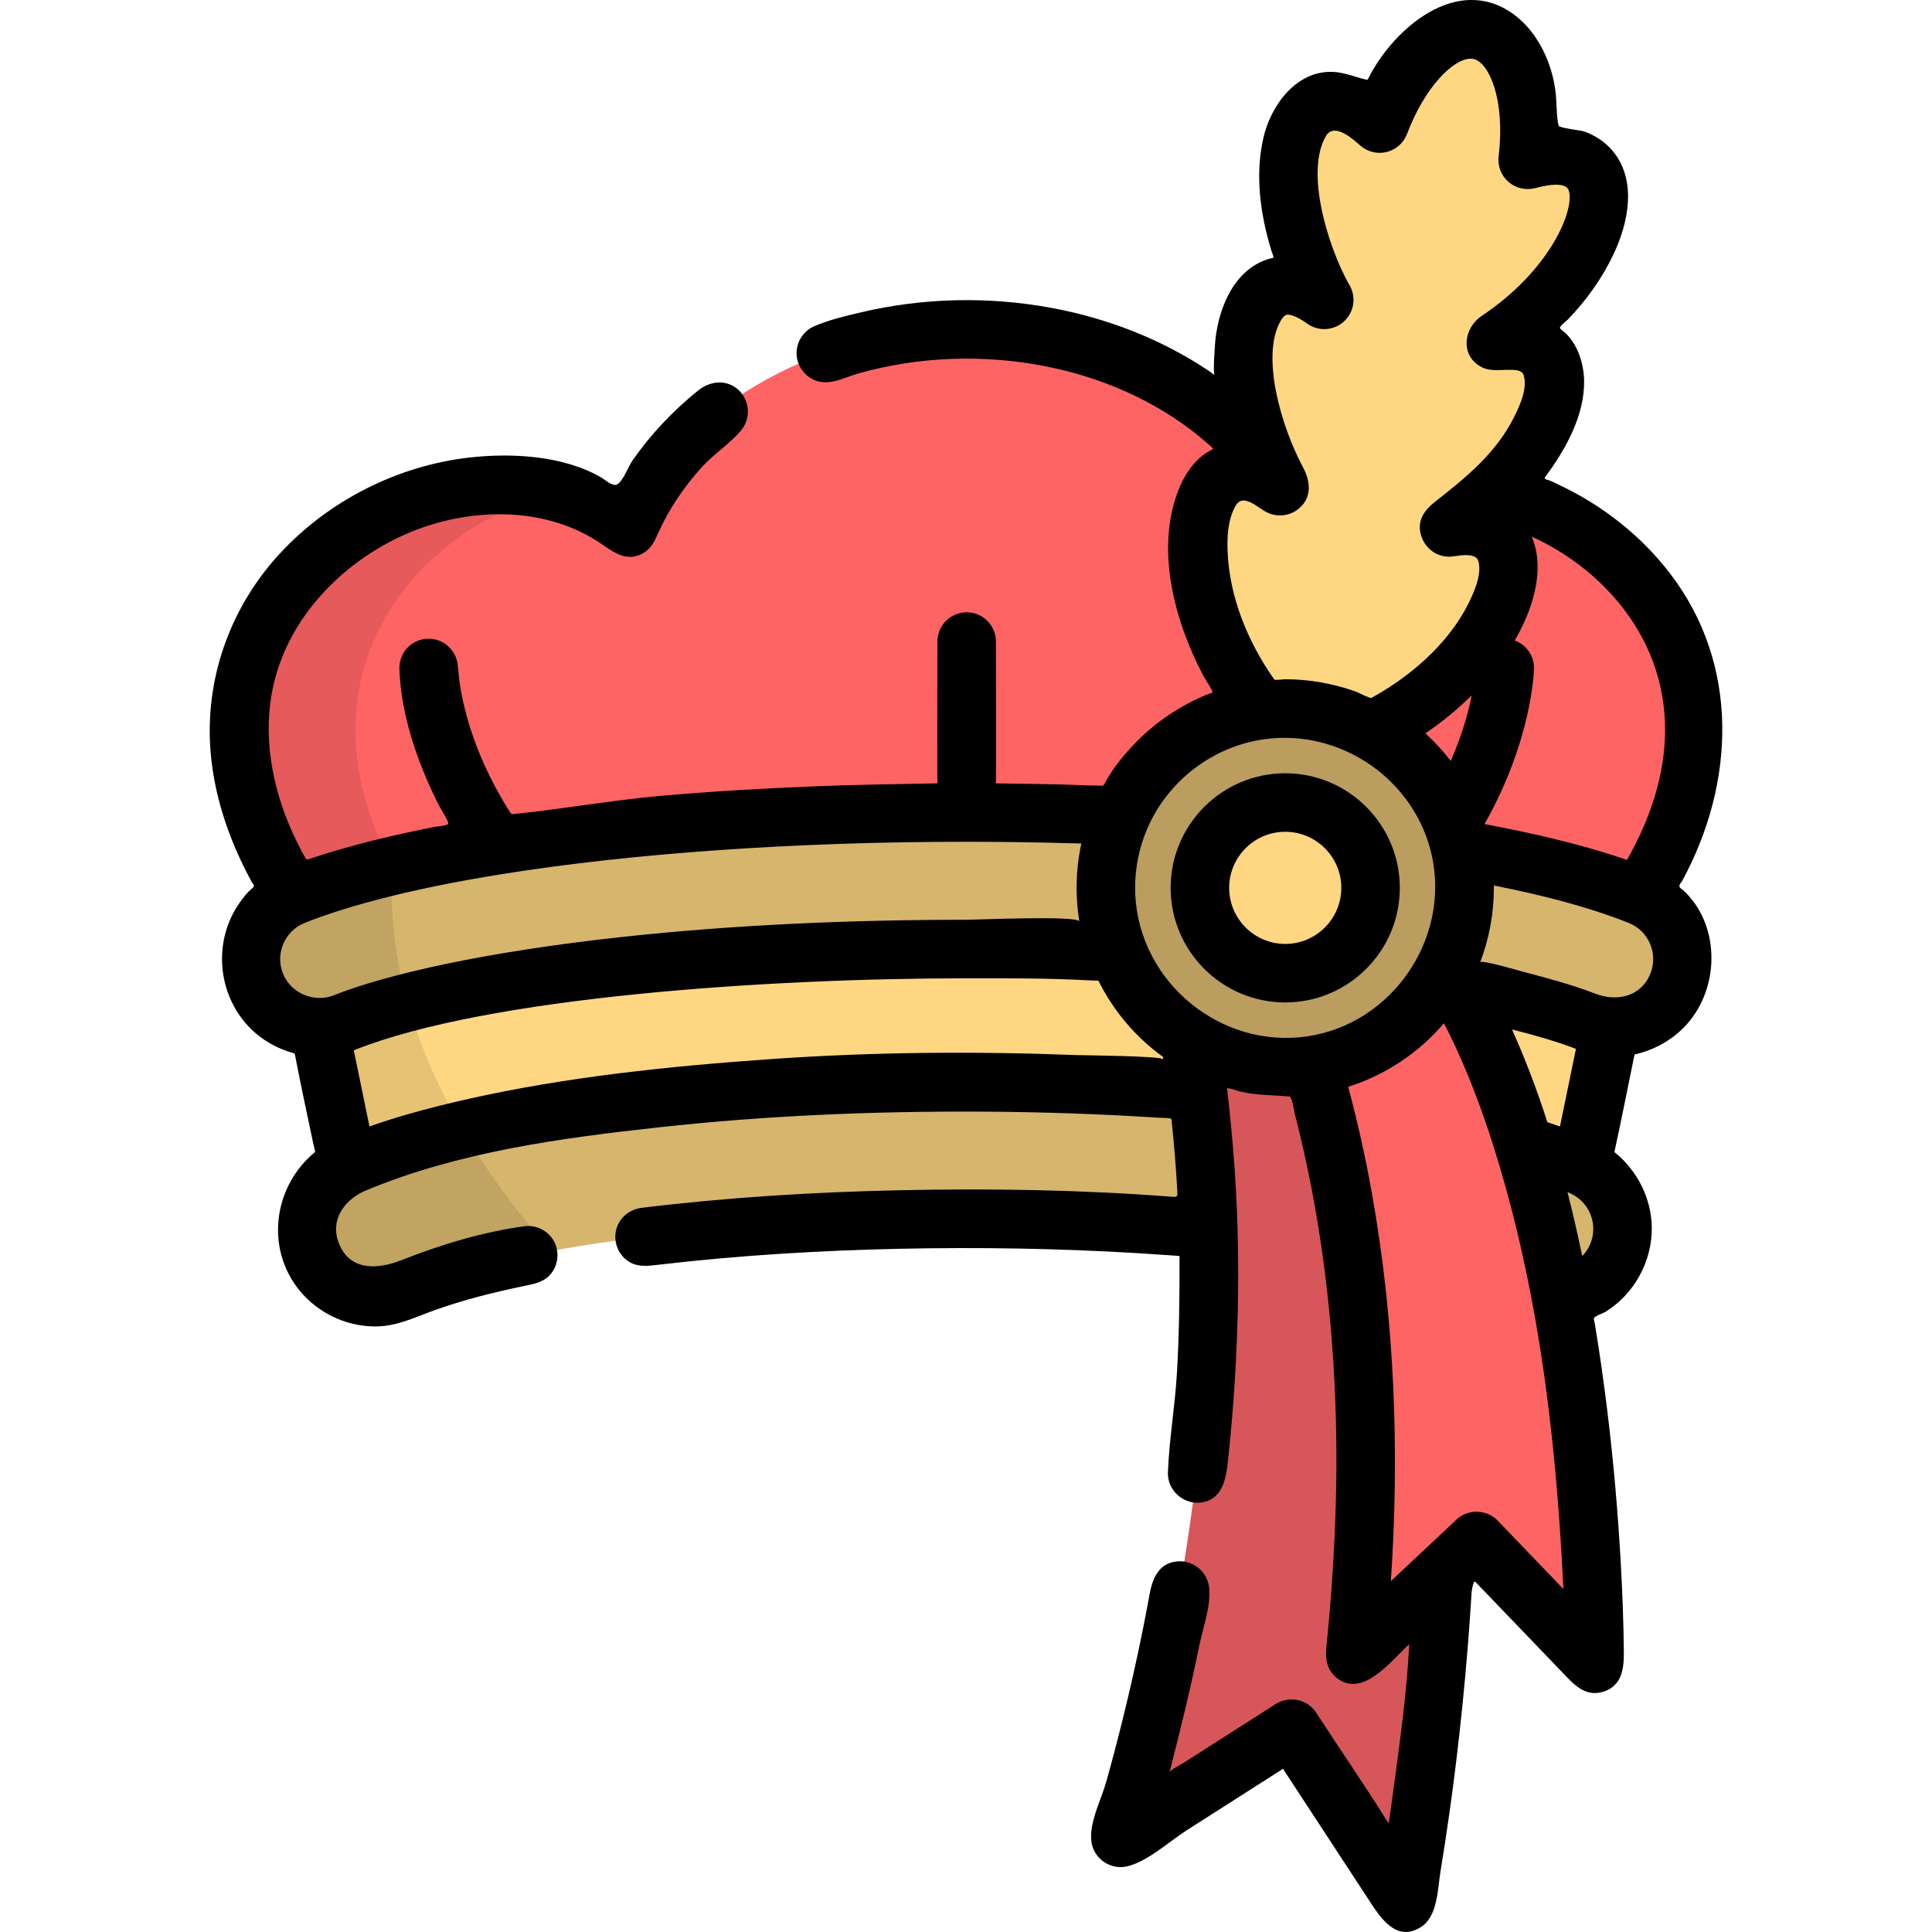 <?xml version="1.0" encoding="iso-8859-1"?>
<!-- Generator: Adobe Illustrator 19.0.0, SVG Export Plug-In . SVG Version: 6.00 Build 0)  -->
<svg version="1.1" id="Layer_1" xmlns="http://www.w3.org/2000/svg" xmlns:xlink="http://www.w3.org/1999/xlink" x="0px" y="0px"
	 viewBox="0 0 511.995 511.995" style="enable-background:new 0 0 511.995 511.995;" xml:space="preserve">
<path style="fill:#FF6465;" d="M434.279,237.397c50.695-77.975-43.723-133.795-88.694-97.51
	c-12.637-30.554-47.97-52.547-89.583-52.547s-76.945,21.993-89.583,52.547c-44.969-36.285-139.389,19.535-88.694,97.51H434.279z"/>
<g style="opacity:0.1;">
	<path d="M147.712,130.488c-47.511-12.651-114.373,38.635-69.986,106.909h31.014C73.595,183.34,108.196,139.942,147.712,130.488z"/>
</g>
<g>
	<path style="fill:#FFD782;" d="M383.74,139.809c30.097-19.386,38.161-53.1,12.396-49.216c0.024-0.004,0.05-0.009,0.074-0.012
		c30.933-20.257,38.131-55.594,8.461-48.199c2.061-17.363-2.859-31.89-12.415-34.227c-9.556-2.337-20.626,8.28-26.81,24.633
		c-22.908-20.255-32.832,14.414-14.741,46.662c0.02,0.014,0.04,0.031,0.06,0.045c-21.063-15.336-29.469,18.293-11.718,49.381
		c-26.559-19.811-33.337,37.712,6.295,71.096C395.909,188.65,416.446,134.492,383.74,139.809z"/>
	<polygon style="fill:#FFD782;" points="254.968,308.142 323.828,309.045 397.864,322.588 418.967,309.12 426.554,272.304 
		422.76,251.888 254.968,232.3 256.001,232.3 88.209,251.888 84.415,272.304 92.002,309.12 113.105,322.588 187.141,309.045 
		256.001,308.142 	"/>
</g>
<g>
	<path style="fill:#D6B56D;" d="M99.251,343.796c-6.975,0-13.619-4.057-16.588-10.857c-3.999-9.156,0.183-19.821,9.34-23.82
		c31.466-13.739,94.108-22.274,163.482-22.274c69.371,0,132.013,8.535,163.48,22.273c9.156,3.998,13.339,14.662,9.341,23.819
		c-3.998,9.156-14.663,13.339-23.819,9.341c-26.785-11.694-85.272-19.25-149.003-19.25c-63.734,0-122.222,7.557-149.003,19.251
		C104.124,343.308,101.667,343.796,99.251,343.796z"/>
	<path style="fill:#D6B56D;" d="M84.415,272.304c-7.193,0-13.997-4.32-16.817-11.412c-3.692-9.285,0.843-19.804,10.127-23.496
		c34.198-13.596,102.509-22.043,178.276-22.043c75.765,0,144.075,8.446,178.273,22.042c9.285,3.692,13.82,14.211,10.128,23.495
		c-3.69,9.286-14.214,13.82-23.495,10.128c-22.606-8.987-79.359-19.482-164.907-19.482c-85.55,0-142.302,10.495-164.908,19.483
		C88.902,271.892,86.64,272.304,84.415,272.304z"/>
</g>
<path style="fill:#D7565A;" d="M311.47,259.527c0,0,27.32,88.96-14.729,227.557l45.377-28.964l30.133,46.035
	c0,0,38.514-198.01-28.628-266.611L311.47,259.527z"/>
<path style="fill:#FF6465;" d="M336.287,252.764c0,0,35.532,67.642,22.612,185.855l32.224-30.251l31.294,32.578
	c0,0,1.06-165.618-63.519-210.794L336.287,252.764z"/>
<circle style="fill:#BA9D5F;" cx="340.421" cy="235.317" r="47.536"/>
<path style="fill:#FFD782;" d="M340.422,257.933c-12.468,0-22.612-10.145-22.612-22.613c0-12.468,10.145-22.611,22.612-22.611
	c12.468,0,22.612,10.144,22.612,22.611C363.034,247.789,352.891,257.933,340.422,257.933z"/>
<path style="opacity:0.1;enable-background:new    ;" d="M104.021,229.434c-10.141,2.399-18.999,5.063-26.294,7.963
	c-9.285,3.692-13.819,14.211-10.127,23.496c2.82,7.092,9.623,11.412,16.817,11.412l7.586,36.815
	c-9.156,3.999-13.338,14.663-9.34,23.82c2.969,6.8,9.614,10.857,16.588,10.857c2.417,0,4.874-0.488,7.23-1.517
	c9.56-4.174,23.176-7.818,39.611-10.783C129.199,312.669,100.987,274.14,104.021,229.434z"/>
<path d="M340.597,265.655c16.743,0,30.366-13.622,30.366-30.366s-13.622-30.366-30.366-30.366s-30.366,13.621-30.366,30.366
	S323.854,265.655,340.597,265.655z M340.597,220.43c8.193,0,14.859,6.665,14.859,14.859c0,8.194-6.666,14.859-14.859,14.859
	c-8.193,0-14.859-6.666-14.859-14.859C325.738,227.096,332.404,220.43,340.597,220.43z"/>
<path d="M99.426,351.518c5.647,0,10.269-2.314,15.449-4.195c7.864-2.854,16.016-4.86,24.198-6.567
	c2.695-0.563,5.171-0.991,6.985-3.269c1.974-2.478,2.237-6.012,0.633-8.749c-1.563-2.667-4.651-4.184-7.718-3.771
	c-10.92,1.469-22.28,4.905-32.504,8.963c-6.322,2.509-13.904,3.015-16.75-4.68c-2.313-6.252,1.803-11.518,7.338-13.812
	c24.613-10.202,51.28-13.799,77.576-16.692c28.045-3.085,56.271-4.273,84.477-4.161c0.024,0,0.049,0,0.072,0
	c16.006,0.065,32.009,0.592,47.983,1.627c0.985,0.065,2.047-0.008,3.014,0.183c0.43,0.115,0.324,0.788,0.364,1.165
	c0.638,5.991,1.114,11.998,1.448,18.013c0.085,1.521,0.096,1.686-1.507,1.571c-23.889-1.846-47.931-2.234-71.878-1.724
	c-22.884,0.478-45.772,1.887-68.498,4.654c-3.034,0.369-5.647,2.298-6.645,5.237c-1.005,2.96-0.083,6.322,2.282,8.36
	c2.817,2.427,6.037,1.809,9.423,1.417c20.957-2.423,42.05-3.694,63.137-4.152c21.146-0.448,42.309-0.103,63.423,1.174
	c2.906,0.176,5.81,0.369,8.713,0.581c0.532,0.039,1.065,0.09,1.598,0.115c0.249,0.011,0.482-0.044,0.546,0.247
	c0.041,0.185-0.012,0.473-0.011,0.667c0.038,10.02-0.089,20.174-0.684,30.232c-0.518,8.757-2.044,17.492-2.384,26.242
	c-0.187,4.812,4.25,8.723,9.001,7.946c5.839-0.956,6.497-6.971,7.004-11.799c3.022-28.817,3.629-58.358,0.779-87.357
	c-0.087-0.888-1.028-10.586-1.167-10.576c1.097-0.085,2.655,0.676,3.737,0.912c4.3,0.936,8.455,0.885,12.796,1.244
	c0.84,0.073,1.279,3.834,1.45,4.499c6.866,26.63,10.25,54.086,10.927,81.557c0.492,19.956-0.502,39.886-2.519,59.738
	c-0.329,3.089,0.05,6.009,2.528,8.128c6.746,5.767,14.383-4.046,18.805-8.196c0.198-0.186,0.463-0.374,0.616-0.598
	c-0.672,13.067-2.51,26.202-4.267,39.159c-0.379,2.795-0.758,5.593-1.188,8.381c-0.136-0.287-0.358-0.562-0.533-0.83
	c-6.031-9.649-12.51-19.007-18.693-28.558c-2.275-3.52-7.15-4.529-10.668-2.29c-8.211,5.239-16.421,10.482-24.631,15.722
	c-1.049,0.67-2.657,1.351-3.521,2.264c2.857-11.077,5.563-22.177,7.843-33.391c0.969-4.762,3.229-10.78,2.588-15.661
	c-0.536-4.078-4.316-7.091-8.411-6.71c-4.952,0.46-6.572,4.534-7.344,8.766c-1.005,5.51-2.099,11.004-3.276,16.48
	c-2.388,11.105-5.119,22.136-8.17,33.077c-1.341,4.807-4.504,10.644-3.991,15.726c0.461,4.571,4.963,7.809,9.447,6.782
	c5.465-1.253,11.215-6.624,15.885-9.605c8.49-5.419,16.981-10.836,25.47-16.258c2.908,4.445,5.819,8.89,8.728,13.335
	c4.632,7.077,9.265,14.155,13.897,21.232c3.103,4.741,7.353,11.628,14.01,7.317c4.397-2.847,4.348-10.141,5.106-14.731
	c3.219-19.506,5.563-39.166,7.172-58.87c-0.003,0.034,0.046-0.591,0.048-0.591c0.394-4.869,0.735-9.743,1.034-14.618
	c0.002-0.041,0.415-3.257,1.019-2.589c0.843,0.93,1.743,1.817,2.613,2.723c2.043,2.127,4.086,4.253,6.128,6.38
	c4.637,4.827,9.273,9.654,13.909,14.479c3.119,3.247,6.255,7.126,11.327,5.469c4.948-1.616,5.382-6.287,5.336-10.719
	c-0.082-7.893-0.391-15.785-0.833-23.667c-0.75-13.345-1.92-26.669-3.539-39.937c-0.899-7.374-1.939-14.731-3.14-22.061
	c-0.071-0.437-0.144-0.876-0.217-1.313c-0.038-0.231-0.308-1.072-0.183-1.282c0.388-0.643,2.352-1.23,2.988-1.621
	c7.623-4.683,12.408-13.341,12.33-22.286c-0.068-7.817-3.846-15.232-9.915-20.095c0.094-0.179,0.117-0.503,0.161-0.718
	c1.758-8.041,3.326-16.13,4.985-24.192c0.058-0.279,0.2-0.671,0.18-0.939c5.742-1.28,10.93-4.345,14.652-8.93
	c7.997-9.852,7.847-25.745-1.72-34.593c-0.335-0.31-0.935-0.524-1.007-1.049c-0.078-0.559,0.484-0.992,0.726-1.437
	c14.101-25.977,15.28-57.368-3.256-81.512c-7.625-9.932-17.735-17.891-29.024-23.269c-1.026-0.489-2.027-1.043-3.109-1.404
	c-0.296-0.099-0.703-0.144-0.94-0.362c-0.234-0.208-0.059-0.386,0.11-0.614c5.334-7.226,10.356-16.146,10.22-25.395
	c-0.066-4.493-1.696-9.674-5.111-12.78c-0.176-0.159-1.43-1.007-1.299-1.286c0.37-0.794,1.511-1.54,2.116-2.165
	c4.873-5.031,9.137-10.983,12.133-17.37c3.913-8.328,6.195-19.385-0.167-27.166c-1.986-2.429-4.656-4.211-7.603-5.262
	c-0.907-0.324-6.679-0.91-6.829-1.566c-0.591-2.581-0.469-5.438-0.722-8.135c-0.745-7.966-4.62-16.578-11.196-21.372
	c-14.904-10.866-31.86,3.763-38.502,16.994c-0.13,0.259-0.181,0.414-0.489,0.343c-3.007-0.687-5.915-1.976-9.036-2.076
	c-9.66-0.308-16.331,8.97-18.281,17.462c-2.284,9.944-0.809,20.408,2.151,30.047c0.148,0.483,0.522,1.165,0.508,1.692
	c-0.149,0.173-0.529,0.171-0.738,0.226c-9.408,2.532-13.643,12.616-14.636,21.445c-0.091,0.812-0.756,9.311-0.189,9.403
	c-0.357-0.06-0.792-0.511-1.093-0.715c-0.377-0.256-0.756-0.51-1.136-0.761c-12.316-8.125-26.361-13.517-40.842-16.216
	c-16.741-3.123-34.199-2.764-50.774,1.171c-3.985,0.946-8.489,1.987-12.345,3.682c-2.936,1.291-4.809,4.368-4.612,7.568
	c0.196,3.178,2.39,5.974,5.427,6.926c3.636,1.139,7.423-1.008,10.86-1.983c16.153-4.58,33.476-5.153,49.933-1.872
	c14.614,2.913,28.715,9.001,40.33,18.415c0.317,0.256,3.896,3.282,3.828,3.358c-0.394,0.43-0.987,0.608-1.474,0.905
	c-3.606,2.203-6.179,6.128-7.692,9.993c-6.267,15.994-0.961,35.208,6.797,49.694c0.177,0.331,2.391,3.741,2.213,3.954
	c-0.24,0.287-0.925,0.398-1.281,0.542c-6.957,2.807-13.441,7.115-18.765,12.487c-3.303,3.333-6.476,7.194-8.667,11.366
	c-0.162,0.309-0.263,0.378-0.614,0.377c-3.761-0.007-7.535-0.249-11.295-0.339c-5.598-0.133-11.197-0.17-16.795-0.274
	c0.101-0.259,0.019-35.98,0.018-37.586c0.005-3.126-1.969-6.061-4.911-7.221c-3.187-1.257-6.918-0.212-8.999,2.503
	c-1.035,1.349-1.6,3.051-1.597,4.718c-0.001,4.305-0.121,37.288,0.02,37.582c-11.109,0.203-22.209,0.353-33.312,0.815
	c-13.53,0.564-27.055,1.326-40.543,2.541c-12.78,1.151-25.387,3.457-38.138,4.734c-0.475,0.048-0.889,0.178-1.178-0.266
	c-1.457-2.238-2.757-4.566-4.043-6.904c-4.275-8.032-7.499-16.714-9.125-25.678c-0.4-2.207-0.58-4.397-0.806-6.623
	c-0.297-2.914-2.301-5.471-5.045-6.485c-2.862-1.057-6.16-0.285-8.268,1.915c-1.498,1.564-2.228,3.657-2.143,5.806
	c0.481,12.228,4.768,24.497,10.155,35.368c0.849,1.713,2.088,3.421,2.788,5.181c0.343,0.862-2.916,0.993-3.437,1.095
	c-11.205,2.19-22.302,4.86-33.147,8.451c-0.887,0.294-0.973,0.389-1.438-0.458c-1.214-2.209-2.351-4.457-3.381-6.758
	c-5.442-12.174-7.905-25.923-4.845-39.067c4.038-17.349,17.376-31.333,33.178-38.883c16.685-7.972,38.384-8.956,54.032,2.019
	c3.501,2.455,7.055,4.679,11.196,1.87c1.815-1.231,2.623-3.094,3.521-5.094c2.823-6.282,6.863-12.26,11.564-17.428
	c3.094-3.402,7.41-6.157,10.392-9.723c2.616-3.127,2.297-7.895-0.69-10.663c-3.134-2.905-7.5-2.461-10.665,0.084
	c-6.64,5.339-12.547,11.561-17.428,18.549c-1.001,1.433-2.547,5.506-4.052,6.366c-1.217,0.679-3.211-1.21-4.157-1.764
	c-10.032-5.877-23.792-6.627-35.054-5.342c-18.988,2.167-37.117,11.331-50.121,25.337c-12.64,13.613-19.479,31.666-18.602,50.265
	c0.615,13.057,4.918,25.655,11.158,37.057c0.165,0.302,0.532,0.583,0.461,0.966c-0.062,0.334-0.42,0.507-0.655,0.707
	c-1.126,0.956-2.097,2.235-2.957,3.427c-7.764,10.756-5.978,26.183,4.121,34.818c3.001,2.567,6.53,4.335,10.333,5.362
	c-0.011,0.21,0.093,0.517,0.14,0.742c1.46,7.783,3.197,15.513,4.795,23.269c0.036,0.176,0.536,2.021,0.446,2.094
	c-10.592,8.661-13.152,24.265-5.02,35.511C83.283,347.467,91.224,351.518,99.426,351.518z M97.916,298.523l-4.16-20.184
	c0.126-0.048,0.252-0.097,0.377-0.147c35.151-13.976,109.261-18.934,162.043-18.934c10.666,0,21.41-0.06,32.063,0.53
	c0.954,0.031,1.9,0.068,2.85,0.102c3.982,8.023,9.812,14.907,17.078,20.17c0.038,0.226,0.075,0.446,0.114,0.676
	c-0.147-0.891-21.038-1.064-23.086-1.137c-26.94-1.04-54.073-0.821-80.972,1.073c-26.875,1.892-54,4.669-80.423,10.621
	c-2.421,0.546-4.836,1.116-7.245,1.716C110.273,294.574,104.027,296.374,97.916,298.523z M396.89,402.965
	c-2.837-2.954-7.796-3.194-10.898-0.281l-17.402,16.336c0.001-0.01,0.001-0.02,0.002-0.03c2.323-34.355,1.022-69.029-5.059-102.953
	c-1.662-9.274-3.703-18.477-6.128-27.582c-0.039-0.148-0.079-0.302-0.119-0.449c9.879-3.125,18.666-8.98,25.368-16.833
	c0.499,0.97,1,1.938,1.49,2.939c0.06,0.122,0.121,0.242,0.181,0.364c3.706,7.621,7.126,16.138,10.221,25.463
	c0.048,0.143,0.092,0.286,0.139,0.429c12.729,38.65,17.669,79.625,19.59,120.129c0.009,0.197,0.019,0.395,0.028,0.592
	C414.302,421.09,396.891,402.965,396.89,402.965z M380.569,192.349c3.113-2.292,6.069-4.789,8.844-7.486
	c0.199-0.194,0.403-0.385,0.601-0.58c-0.875,4.377-2.513,10.418-5.551,17.381c-2.014-2.625-4.247-5.084-6.709-7.319
	c0.068-0.045,0.132-0.095,0.201-0.142C378.836,193.601,379.709,192.983,380.569,192.349z M410.208,297.436
	c-0.047-0.016-0.09-0.031-0.136-0.047c-2.848-8.838-5.974-17.033-9.377-24.57c6.126,1.522,11.471,3.108,15.772,4.7
	c0.041,0.016,0.083,0.031,0.124,0.047c0.361,0.133,0.703,0.268,1.048,0.402l-4.235,20.556c-0.086-0.03-0.179-0.06-0.265-0.09
	C412.18,298.098,411.205,297.766,410.208,297.436z M415.394,315.919c0.202,0.086,0.409,0.173,0.607,0.258
	c0.011,0.005,0.024,0.01,0.035,0.016c5.225,2.281,7.619,8.386,5.339,13.61c-0.507,1.161-1.214,2.197-2.071,3.076
	C418.091,327.025,416.788,321.371,415.394,315.919z M437.374,257.995c-2.409,6.059-8.803,7.549-14.451,5.386
	c-6.351-2.43-12.922-4.205-19.495-5.917c-0.893-0.233-10.893-3.187-11.178-2.441c2.397-6.266,3.64-12.944,3.64-19.734
	c0-0.212-0.001-0.423-0.003-0.635c0.026,0.005,0.052,0.01,0.078,0.016c0.175,0.035,0.345,0.071,0.519,0.106
	c11.802,2.392,23.585,5.258,34.811,9.677c0.097,0.038,0.198,0.077,0.295,0.115c2.566,1.02,4.582,2.978,5.674,5.514
	C438.354,252.619,438.394,255.427,437.374,257.995z M437.625,174.259c6.499,16.345,4.251,34.782-6.467,53.623
	c-0.137-0.048-0.285-0.093-0.424-0.141c-8.599-2.953-17.427-5.193-26.303-7.134c-3.499-0.766-7.012-1.47-10.533-2.131
	c-0.166-0.031-0.327-0.065-0.494-0.096c12.551-22.138,13.1-40.398,13.117-41.201c0.073-3.409-2.069-6.346-5.105-7.451
	c5.11-8.783,7.124-17.445,5.53-24.359c-0.043-0.186-0.102-0.361-0.15-0.544c-0.084-0.324-0.165-0.647-0.265-0.96
	c-0.073-0.233-0.161-0.455-0.242-0.682c-0.094-0.262-0.185-0.524-0.289-0.777c-0.026-0.063-0.045-0.13-0.071-0.193
	C420.478,148.849,432.125,160.425,437.625,174.259z M339.415,84.974c0.922-1.587,1.565-1.587,1.839-1.587
	c0.443,0,2.111,0.166,5.123,2.346c0.035,0.025,0.07,0.051,0.113,0.081c3.459,2.424,8.228,1.632,10.717-1.793
	c1.926-2.65,1.93-6.113,0.249-8.756c-0.031-0.048-0.063-0.096-0.095-0.145c-5.718-10.476-11.443-29.736-5.976-39.074
	c2.142-3.66,7.052,0.708,9.098,2.517c1.908,1.688,4.524,2.33,6.999,1.718c2.474-0.612,4.488-2.4,5.389-4.783
	c4.721-12.484,12.285-19.944,16.871-19.944c0.295,0,0.572,0.033,0.847,0.1c3.919,0.958,8.378,10.451,6.557,25.781
	c-0.301,2.531,0.662,5.047,2.573,6.732c1.911,1.684,4.528,2.323,7.002,1.706c1.815-0.453,8.184-2.159,9.031,0.678
	c1.557,5.22-5.03,21.124-23.107,33.176c-4.752,3.168-5.748,10.332-0.254,13.436c2.462,1.391,5.303,0.785,7.985,0.845
	c1.197,0.027,3.007,0.064,3.419,1.46c1.018,3.459-0.939,7.787-2.425,10.804c-4.798,9.736-12.747,16.175-21.097,22.718
	c-2.838,2.224-4.778,5.019-3.721,8.752c1.069,3.771,4.677,6.323,8.606,5.689c0.191-0.031,0.365-0.044,0.551-0.069
	c1.709-0.237,5.576-0.865,6.121,1.492c0.714,3.099-0.637,6.621-1.885,9.407c-4.404,9.835-12.618,17.872-21.553,23.715
	c-1.609,1.051-3.256,2.042-4.943,2.966c-0.375,0.206-3.659-1.497-4.153-1.673c-5.99-2.132-12.415-3.284-18.776-3.264
	c-0.273,0.001-2.659,0.297-2.812,0.08c-0.062-0.088-0.126-0.175-0.188-0.263c-6.835-9.766-11.71-21.599-12.195-33.617
	c-0.153-3.794,0.052-7.965,1.733-11.447c0.711-1.472,1.567-2.487,3.322-2.004c2.153,0.593,3.668,2.271,5.658,3.163
	c2.758,1.236,6.057,0.738,8.32-1.264c3.46-3.062,2.853-7.323,0.871-10.968C339.519,112.971,334.031,94.248,339.415,84.974z
	 M335.157,195.888c20.309-2.775,39.926,10.853,44.297,30.876c4.832,22.133-10.57,44.559-32.984,47.873
	c-22.933,3.391-44.441-14.279-45.606-37.41c-0.032-0.645-0.049-1.291-0.049-1.937c0-5.554,1.131-10.938,3.36-16.003
	C309.711,206.708,321.582,197.743,335.157,195.888z M80.767,244.569c12.785-5.083,30.562-9.424,51.825-12.85
	c0.226-0.025,0.451-0.062,0.675-0.108c34.09-5.443,77.059-8.537,122.911-8.537c0.033,0,0.067,0,0.1,0
	c9.973,0.001,19.947,0.166,29.916,0.456c0.122,0.003,0.245,0.005,0.368,0.009c-0.833,3.834-1.253,7.76-1.253,11.747
	c0,3,0.24,5.974,0.717,8.904c-0.34-1.634-27.222-0.442-29.848-0.442c-30.111,0-60.806,1.257-90.964,4.516
	c-36.994,3.997-63.008,10.029-76.809,15.516c-5.081,2.02-11.317-0.484-13.425-5.786C72.874,252.7,75.469,246.679,80.767,244.569z"/>
<g>
</g>
<g>
</g>
<g>
</g>
<g>
</g>
<g>
</g>
<g>
</g>
<g>
</g>
<g>
</g>
<g>
</g>
<g>
</g>
<g>
</g>
<g>
</g>
<g>
</g>
<g>
</g>
<g>
</g>
</svg>
